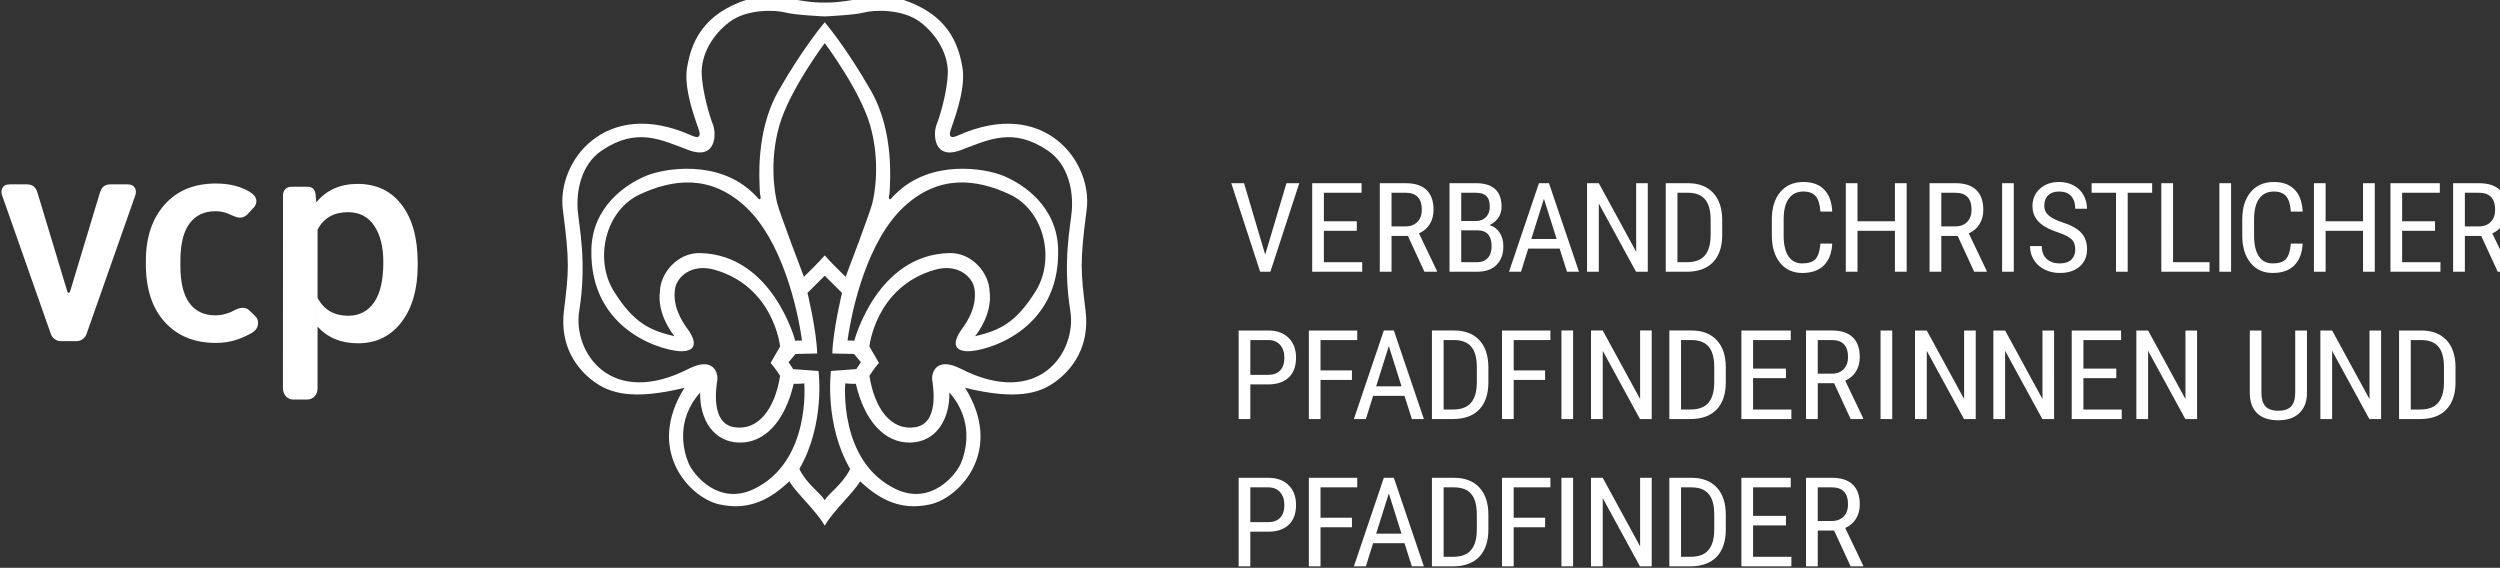 <?xml version="1.0" encoding="UTF-8"?>
<svg width="195.51mm" height="44.405mm" version="1.1" viewBox="0 0 195.51 44.405" xmlns="http://www.w3.org/2000/svg" xmlns:cc="http://creativecommons.org/ns#" xmlns:dc="http://purl.org/dc/elements/1.1/" xmlns:rdf="http://www.w3.org/1999/02/22-rdf-syntax-ns#">
<rect x="0" y="0" width="195.51" height="44.405" fill="#333333" stroke="none"/>
<defs>
<clipPath id="a">
<path d="M 0,765.35 H 2006.93 V 0 H 0 Z"/>
</clipPath>
</defs>
<g transform="translate(-8.189 -119.16)">
<g transform="matrix(.131 0 0 -.131 -25.115 196.87)" clip-path="url(#a)">
<g transform="translate(996.9 483.84)">
<path d="m0 0h-7.624l17.23-52.862h6.1l17.269 52.862h-7.663l-12.692-42.659zm67.293-22.729h-19.633v17.03h22.495v5.699h-29.469v-52.862h29.85v5.7h-22.876v18.734h19.633zm40.384-30.133h7.506v0.435l-10.749 22.475c2.769 1.236 4.913 3.067 6.422 5.499 1.514 2.432 2.271 5.284 2.271 8.552 0 5.201-1.397 9.152-4.195 11.852-2.794 2.701-6.911 4.049-12.351 4.049h-15.555v-52.862h7.018v21.386h9.758zm-19.633 47.163h8.386c6.456 0 9.684-3.395 9.684-10.183 0-3.008-0.874-5.411-2.613-7.203-1.743-1.793-4.073-2.691-6.993-2.691h-8.464zm50.977-47.163c5.059 0 8.951 1.358 11.686 4.069 2.73 2.71 4.098 6.436 4.098 11.178 0 3.175-0.747 5.885-2.232 8.137-1.485 2.246-3.502 3.736-6.041 4.463 2.212 1.041 3.965 2.506 5.26 4.391 1.294 1.89 1.943 4.068 1.943 6.539 0 4.694-1.274 8.215-3.829 10.564-2.554 2.349-6.363 3.521-11.418 3.521h-15.823v-52.862zm0.307 24.727c5.641 0 8.459-3.184 8.459-9.548 0-3.003-0.772-5.333-2.325-6.993-1.548-1.656-3.648-2.486-6.29-2.486h-9.528v19.027zm-9.684 22.436h8.844c2.769 0 4.825-0.665 6.173-1.983 1.348-1.324 2.022-3.438 2.022-6.349 0-2.574-0.742-4.635-2.232-6.188-1.484-1.553-3.433-2.329-5.85-2.329h-8.957zm63.142-47.163h7.164l-17.918 52.862h-5.983l-17.879-52.862h7.169l4.308 13.831h18.753zm-13.763 43.568 7.585-24.033h-15.135zm61.995 9.294h-6.935v-40.916l-22.304 40.916h-7.013v-52.862h7.013v40.736l22.225-40.736h7.014zm23.153-52.862c6.911 0 12.185 1.905 15.819 5.719 3.633 3.814 5.45 9.216 5.45 16.209v8.859c0 6.994-1.787 12.425-5.372 16.283-3.585 3.863-8.615 5.792-15.096 5.792h-13.23v-52.862zm0.801 47.163c4.547 0 7.946-1.304 10.197-3.907 2.247-2.603 3.375-6.691 3.375-12.263v-9.377c-0.054-5.255-1.211-9.226-3.472-11.902s-5.846-4.014-10.749-4.014h-5.602v41.463zm79.117-30.353c-0.381-4.454-1.372-7.54-2.969-9.259-1.602-1.719-4.22-2.574-7.853-2.574-3.639 0-6.403 1.426-8.293 4.283-1.895 2.852-2.842 6.959-2.842 12.307v9.694c0 5.446 1.015 9.577 3.052 12.395 2.032 2.823 4.942 4.234 8.727 4.234 3.282 0 5.719-0.923 7.321-2.759 1.602-1.841 2.554-4.918 2.857-9.225h7.052c-0.254 5.689-1.846 10.06-4.781 13.108-2.935 3.047-7.087 4.576-12.449 4.576-5.816 0-10.412-1.998-13.777-5.993-3.37-3.995-5.055-9.425-5.055-16.302v-9.582c0-6.9 1.641-12.365 4.918-16.394s7.702-6.046 13.27-6.046c5.538 0 9.826 1.509 12.863 4.522 3.038 3.013 4.708 7.35 5.011 13.015zm51.479 36.052h-7.018v-22.729h-22.338v22.729h-6.974v-52.862h6.974v24.434h22.338v-24.434h7.018zm40.301-52.862h7.511v0.435l-10.749 22.475c2.769 1.236 4.908 3.067 6.422 5.499s2.271 5.284 2.271 8.552c0 5.201-1.401 9.152-4.195 11.852-2.798 2.701-6.915 4.049-12.351 4.049h-15.555v-52.862h7.013v21.386h9.763zm-19.633 47.163h8.391c6.451 0 9.679-3.395 9.679-10.183 0-3.008-0.869-5.411-2.608-7.203-1.743-1.793-4.073-2.691-6.998-2.691h-8.464zm43.28 5.699h-6.974v-52.862h6.974zm34.357-45.639c-1.548-1.499-3.863-2.246-6.935-2.246-3.306 0-5.919 0.903-7.838 2.72s-2.877 4.356-2.877 7.624h-7.013c0-3.145 0.782-5.934 2.345-8.366 1.562-2.432 3.711-4.322 6.441-5.665s5.714-2.017 8.942-2.017c5.031 0 9.006 1.289 11.931 3.868 2.921 2.578 4.381 6.007 4.381 10.295 0 4.063-1.172 7.354-3.526 9.874-2.349 2.516-6.256 4.635-11.721 6.359-3.507 1.187-6.1 2.53-7.775 4.034-1.68 1.504-2.515 3.37-2.515 5.602 0 2.715 0.772 4.825 2.325 6.329 1.548 1.504 3.736 2.256 6.554 2.256 3.101 0 5.479-0.898 7.13-2.691 1.651-1.787 2.476-4.317 2.476-7.584h7.018c0 2.95-0.689 5.66-2.061 8.127-1.372 2.466-3.331 4.39-5.87 5.772-2.54 1.382-5.441 2.076-8.693 2.076-4.752 0-8.596-1.358-11.531-4.068-2.935-2.711-4.405-6.159-4.405-10.349 0-2.418 0.518-4.566 1.548-6.442 1.026-1.875 2.579-3.545 4.649-5.011 2.071-1.465 5.065-2.861 8.977-4.195 3.912-1.328 6.622-2.695 8.121-4.102 1.5-1.402 2.247-3.423 2.247-6.061 0-2.593-0.772-4.634-2.325-6.139m48.237 45.639h-36.14v-5.699h14.564v-47.163h6.974v47.163h14.602zm12.478 0h-7.013v-52.862h28.78v5.7h-21.767zm34.626 0h-6.974v-52.862h6.974zm35.695-36.052c-0.381-4.454-1.372-7.54-2.974-9.259s-4.22-2.574-7.853-2.574c-3.634 0-6.398 1.426-8.293 4.283-1.89 2.852-2.837 6.959-2.837 12.307v9.694c0 5.446 1.015 9.577 3.047 12.395 2.032 2.823 4.942 4.234 8.732 4.234 3.277 0 5.719-0.923 7.316-2.759 1.602-1.841 2.554-4.918 2.862-9.225h7.052c-0.254 5.689-1.851 10.06-4.786 13.108-2.935 3.047-7.082 4.576-12.444 4.576-5.821 0-10.417-1.998-13.782-5.993-3.369-3.995-5.05-9.425-5.05-16.302v-9.582c0-6.9 1.636-12.365 4.918-16.394 3.277-4.029 7.697-6.046 13.265-6.046 5.538 0 9.831 1.509 12.863 4.522 3.038 3.013 4.708 7.35 5.016 13.015zm50.102 36.052h-7.013v-22.729h-22.338v22.729h-6.979v-52.862h6.979v24.434h22.338v-24.434h7.013zm35.959-22.729h-19.632v17.03h22.494v5.699h-29.469v-52.862h29.85v5.7h-22.875v18.734h19.632zm37.449-30.133h7.511v0.435l-10.749 22.475c2.769 1.236 4.908 3.067 6.422 5.499 1.509 2.432 2.266 5.284 2.266 8.552 0 5.201-1.397 9.152-4.19 11.852-2.799 2.701-6.916 4.049-12.351 4.049h-15.555v-52.862h7.013v21.386h9.758zm-19.633 47.163h8.385c6.457 0 9.685-3.395 9.685-10.183 0-3.008-0.869-5.411-2.613-7.203-1.739-1.793-4.073-2.691-6.993-2.691h-8.464zm-713.84-114.4c5.109 0.098 9.064 1.519 11.873 4.269 2.808 2.744 4.214 6.661 4.214 11.74 0 4.889-1.475 8.806-4.419 11.746-2.95 2.94-7.004 4.415-12.161 4.415h-17.689v-52.862h6.974v20.692zm-11.208 26.465h10.749c2.974 0 5.314-0.957 7.018-2.871 1.7-1.915 2.554-4.464 2.554-7.638 0-3.297-0.83-5.832-2.481-7.599-1.65-1.773-4.029-2.657-7.125-2.657h-10.715zm60.661-18.113h-18.753v18.113h21.918v5.705h-28.893v-52.862h6.975v23.344h18.753zm35.769-29.044h7.169l-17.919 52.862h-5.982l-17.88-52.862h7.165l4.307 13.831h18.759zm-13.758 43.563 7.585-24.033h-15.135zm38.171-43.563c6.911 0 12.185 1.905 15.819 5.714 3.633 3.814 5.45 9.216 5.45 16.214v8.859c0 6.994-1.792 12.42-5.372 16.283-3.585 3.858-8.62 5.792-15.101 5.792h-13.225v-52.862zm0.796 47.157c4.552 0 7.951-1.299 10.198-3.902 2.251-2.608 3.374-6.695 3.374-12.268v-9.372c-0.048-5.259-1.206-9.225-3.467-11.901-2.261-2.677-5.846-4.015-10.749-4.015h-5.607v41.458zm54.337-18.113h-18.754v18.113h21.919v5.705h-28.898v-52.862h6.979v23.344h18.754zm16.717 23.818h-6.974v-52.862h6.974zm46.928 0h-6.935v-40.921l-22.304 40.921h-7.013v-52.862h7.013v40.735l22.226-40.735h7.013zm22.954-52.862c6.91 0 12.184 1.905 15.818 5.714 3.633 3.814 5.45 9.216 5.45 16.214v8.859c0 6.994-1.787 12.42-5.372 16.283-3.585 3.858-8.615 5.792-15.096 5.792h-13.23v-52.862zm0.8 47.157c4.547 0 7.946-1.299 10.198-3.902 2.246-2.608 3.374-6.695 3.374-12.268v-9.372c-0.053-5.259-1.211-9.225-3.472-11.901-2.261-2.677-5.846-4.015-10.749-4.015h-5.602v41.458zm56.383-17.024h-19.632v17.024h22.489v5.705h-29.468v-52.862h29.849v5.699h-22.87v18.734h19.632zm38.616-30.133h7.511v0.435l-10.749 22.47c2.769 1.235 4.908 3.072 6.422 5.504 1.509 2.432 2.266 5.279 2.266 8.546 0 5.206-1.397 9.157-4.19 11.858-2.799 2.696-6.915 4.049-12.351 4.049h-15.555v-52.862h7.013v21.381h9.758zm-19.633 47.157h8.386c6.456 0 9.684-3.394 9.684-10.182 0-3.009-0.869-5.406-2.613-7.204-1.738-1.792-4.073-2.691-6.993-2.691h-8.464zm44.452 5.705h-6.974v-52.862h6.974zm49.858 0h-6.935v-40.921l-22.299 40.921h-7.018v-52.862h7.018v40.735l22.221-40.735h7.013zm46.777 0h-6.935v-40.921l-22.304 40.921h-7.013v-52.862h7.013v40.735l22.226-40.735h7.013zm37.131-22.729h-19.628v17.024h22.49v5.705h-29.469v-52.862h29.85v5.699h-22.871v18.734h19.628zm48.227 22.729h-6.94v-40.921l-22.299 40.921h-7.013v-52.862h7.013v40.735l22.226-40.735h7.013zm58.58 0v-37.297c0-3.556-0.796-6.208-2.383-7.961s-4.161-2.632-7.716-2.632c-3.536 0-6.095 0.879-7.682 2.632-1.588 1.753-2.384 4.405-2.384 7.961v37.297h-6.94v-37.581c0.054-5.128 1.529-9.079 4.425-11.853 2.896-2.769 7.091-4.156 12.581-4.156 5.362 0 9.542 1.417 12.541 4.249 2.999 2.833 4.522 6.75 4.571 11.76v37.581zm51.284 0h-6.935v-40.921l-22.304 40.921h-7.013v-52.862h7.013v40.735l22.226-40.735h7.013zm23.154-52.862c6.911 0 12.185 1.905 15.819 5.714 3.633 3.814 5.45 9.216 5.45 16.214v8.859c0 6.994-1.788 12.42-5.372 16.283-3.585 3.858-8.615 5.792-15.096 5.792h-13.23v-52.862zm0.801 47.157c4.547 0 7.946-1.299 10.197-3.902 2.247-2.608 3.375-6.695 3.375-12.268v-9.372c-0.054-5.259-1.211-9.225-3.472-11.901-2.262-2.677-5.846-4.015-10.749-4.015h-5.602v41.458zm-687.8-114.4c5.109 0.097 9.064 1.519 11.873 4.268 2.808 2.745 4.214 6.661 4.214 11.741 0 4.888-1.475 8.805-4.419 11.745-2.95 2.94-7.004 4.415-12.161 4.415h-17.689v-52.862h6.974v20.693zm-11.208 26.465h10.749c2.974 0 5.314-0.958 7.018-2.872 1.7-1.914 2.554-4.464 2.554-7.638 0-3.297-0.83-5.831-2.481-7.599-1.65-1.773-4.029-2.657-7.125-2.657h-10.715zm60.661-18.114h-18.753v18.114h21.918v5.704h-28.893v-52.862h6.975v23.345h18.753zm35.769-29.044h7.169l-17.919 52.862h-5.982l-17.88-52.862h7.165l4.307 13.831h18.759zm-13.758 43.563 7.585-24.033h-15.135zm38.171-43.563c6.911 0 12.185 1.905 15.819 5.714 3.633 3.814 5.45 9.216 5.45 16.214v8.859c0 6.994-1.792 12.42-5.372 16.283-3.585 3.858-8.62 5.792-15.101 5.792h-13.225v-52.862zm0.796 47.158c4.552 0 7.951-1.299 10.198-3.902 2.251-2.608 3.374-6.696 3.374-12.268v-9.372c-0.048-5.26-1.206-9.226-3.467-11.902s-5.846-4.014-10.749-4.014h-5.607v41.458zm54.337-18.114h-18.754v18.114h21.919v5.704h-28.898v-52.862h6.979v23.345h18.754zm16.717 23.818h-6.974v-52.862h6.974zm46.928 0h-6.935v-40.921l-22.304 40.921h-7.013v-52.862h7.013v40.736l22.226-40.736h7.013zm22.954-52.862c6.91 0 12.184 1.905 15.818 5.714 3.633 3.814 5.45 9.216 5.45 16.214v8.859c0 6.994-1.787 12.42-5.372 16.283-3.585 3.858-8.615 5.792-15.096 5.792h-13.23v-52.862zm0.8 47.158c4.547 0 7.946-1.299 10.198-3.902 2.246-2.608 3.374-6.696 3.374-12.268v-9.372c-0.053-5.26-1.211-9.226-3.472-11.902s-5.846-4.014-10.749-4.014h-5.602v41.458zm56.383-17.025h-19.632v17.025h22.489v5.704h-29.468v-52.862h29.849v5.7h-22.87v18.734h19.632zm38.616-30.133h7.511v0.435l-10.749 22.47c2.769 1.236 4.908 3.072 6.422 5.504 1.509 2.432 2.266 5.279 2.266 8.547 0 5.206-1.397 9.157-4.19 11.857-2.799 2.696-6.915 4.049-12.351 4.049h-15.555v-52.862h7.013v21.381h9.758zm-19.633 47.158h8.386c6.456 0 9.684-3.395 9.684-10.183 0-3.008-0.869-5.406-2.613-7.203-1.738-1.793-4.073-2.691-6.993-2.691h-8.464z" fill="#fff"/>
</g>
<g transform="translate(746.69 440.65)">
<path d="m0 0s2.652-3.306 12.356-12.698c1.944 4.982 14.124 37.273 15.784 43.339 1.665 6.085 4.982 25.664-1.094 46.913-6.1 21.264-27.046 49.12-27.046 49.12h-0.22s-20.927-27.856-27.002-49.12c-6.11-21.249-2.789-40.828-1.118-46.913 1.65-6.066 13.84-38.357 15.789-43.339 9.694 9.392 12.331 12.698 12.331 12.698zm0-145.94c2.12 3.883 10.5 9.274 15.061 18.529-15.632 26.909-11.462 58.502-11.462 58.502l15.13 1.109 2.755 4.132-4.127 4.917-12.932 0.284c0.283 13.411 5.787 36.174 5.787 36.174l-10.212 10.138h-0.22l-10.192-10.138s5.509-22.763 5.768-36.174l-12.923-0.284-4.117-4.917 2.75-4.132 15.115-1.109s4.19-31.593-11.452-58.502c4.551-9.255 12.956-14.646 15.051-18.529zm-81.378 21.933c3.023-7.116 18.041-25.469 39.06-15.33 34.108 16.429 29.987 63.039 29.987 63.039s-1.656-0.288-6.325-0.288c-5.235-22.451-17.337-35.353-32.467-35.06-15.12 0.259-23.657 13.415-23.383 29.864-14.842-16.717-9.905-35.085-6.872-42.225m6.833 125.49c43.431-0.987 56.817-52.339 56.817-52.339s1.954 0.127 4.024 0.127c-2.749 20.145-12.165 59.669-33.385 79.575-21.215 19.882-43.646 16.771-63.181 7.785-20.902-9.587-27.662-38.87-15.687-58.019 11.98-19.139 21.665-23.32 36.16-26.792-1.719 2.129-10.442 13.616-8.703 26.792 0.268 10.876 10.471 23.178 23.955 22.871m74.545 137.67s12.756-14.934 27.578-40.935c14.144-24.79 11.121-55.391 11.121-59.001 0-3.599-1.026-4.629-0.259-5.401 0.786-0.772 0.786 0.249 4.141 3.341 20.942 20.355 52.945 14.983 63.899 10.46 12.161-5.015 32.101-18.348 32.736-43.865 1.25-49.712-44.672-61.345-54.498-60.881-11.545 0.562-4.888 10.612-3.262 12.795 4.732 6.364 9.313 14.842 7.804 24.522-1.123 7.189-9.997 15.222-23.657 11.31-35.441-10.153-39.055-45.804-39.055-45.804l5.694-9.777s-3.101-3.605-5.694-7.722c3.096-19.593 12.937-32.98 27.403-30.67 14.48 2.335 10.607 24.492 10.09 28.331-0.518 3.883 2.231 13.933 16.712 6.73 47.304-24.282 69.632 10.173 65.749 34.245-4.722 29.292 0.088 50.512 0.865 59.977 0.918 11.232-1.739 27.349-14.309 35.847-20.927 14.182-35.417 6.446-51.959 0.273-16.541-6.188-16.541 10.036-14.47 15.193 2.066 5.148 6.207 19.057 6.705 30.143 0.518 11.081-5.938 23.183-16.531 31.163-10.603 7.985-27.662 7.213-33.351 5.67-5.69-1.553-23.452-2.344-23.452-2.344h-0.22s-17.738 0.791-23.437 2.344c-5.684 1.543-22.748 2.315-33.341-5.67-10.603-7.98-17.069-20.082-16.551-31.163 0.518-11.086 4.659-24.995 6.715-30.143 2.085-5.157 2.085-21.381-14.471-15.193-16.551 6.173-31.021 13.909-51.958-0.273-12.57-8.498-15.227-24.615-14.304-35.847 0.781-9.465 5.582-30.685 0.864-59.977-3.877-24.072 18.446-58.527 65.76-34.245 14.48 7.203 17.225-2.847 16.707-6.73-0.513-3.839-4.405-25.996 10.075-28.331 14.481-2.31 24.302 11.077 27.403 30.67-2.583 4.117-5.68 7.722-5.68 7.722l5.68 9.777s-3.614 35.651-39.05 45.804c-13.655 3.912-22.534-4.121-23.657-11.31-1.514-9.68 3.077-18.158 7.814-24.522 1.631-2.183 8.278-12.233-3.282-12.795-9.816-0.464-55.733 11.169-54.488 60.881 0.635 25.517 20.58 38.85 32.736 43.865 10.959 4.523 42.967 9.895 63.899-10.46 3.36-3.092 3.36-4.113 4.136-3.341 0.772 0.772-0.259 1.802-0.259 5.401 0 3.61-3.008 34.211 11.12 59.001 14.808 26.001 27.569 40.935 27.569 40.935zm-0.22-300.24c-5.303 9.118-16.756 19.134-21.029 26.304-11.521-10.867-24.194-17.704-41.864-13.743-17.664 3.951-44.178 32.14-20.76 69.559-30.914-7.501-44.618-3.331-54.332 3.951-9.733 7.257-20.238 20.712-17.586 42.195 2.881 23.428 3.472 28.819-0.665 60.158-3.74 28.375 25.01 67.42 76.675 44.413 3.648-1.758 5.69-1.294 4.816 2.222-0.889 3.521-9.685 24.253-7.355 38.113 2.427 14.524 8.834 32.14 36.442 40.931 14.519 4.634 29.268-2.237 45.658-1.998h0.22c16.414-0.239 31.163 6.632 45.682 1.998 27.599-8.791 34.011-26.407 36.438-40.931 2.31-13.86-6.471-34.592-7.355-38.113-0.879-3.516 1.158-3.98 4.825-2.222 51.656 23.007 80.406-16.038 76.651-44.413-4.122-31.339-3.536-36.73-0.66-60.158 2.652-21.483-7.843-34.938-17.581-42.195-9.719-7.282-23.423-11.452-54.332-3.951 23.413-37.419-3.091-65.608-20.761-69.559-17.659-3.961-30.337 2.876-41.868 13.743-4.263-7.17-15.716-17.186-21.039-26.304zm74.512 79.312c0.283-16.449-8.244-29.605-23.369-29.864-15.13-0.293-27.247 12.609-32.467 35.06-4.674 0-6.32 0.288-6.32 0.288s-4.127-46.61 29.981-63.039c21.005-10.139 36.038 8.214 39.056 15.33 3.032 7.14 7.98 25.508-6.881 42.225m24.013 60.392c1.738-13.176-6.999-24.663-8.688-26.792 14.47 3.472 24.15 7.653 36.12 26.792 11.989 19.149 5.23 48.432-15.677 58.019-19.52 8.986-41.956 12.097-63.171-7.785-21.22-19.906-30.641-59.43-33.39-79.575 2.07 0 4.029-0.127 4.029-0.127s13.391 51.352 56.807 52.339c13.504 0.307 23.691-11.995 23.97-22.871" fill="#fff"/>
</g>
<g transform="translate(383.05 388.49)">
<path d="m0 0c8.971 0 14.768 2.447 20.873 5.587 0.992 0.508 1.871 1.294 1.871 1.294 3.101 2.252 3.018 6.652 1.338 8.542 0 0-1.197 1.289-1.959 2.022-0.522 0.508-1.914 1.714-2.461 2.236-0.733 0.699-2.129 1.597-4.923 1.143-2.285-0.371-4.639-1.987-6.271-2.622-2.52-0.982-5.533-1.744-8.654-1.744-6.788 0-11.975 2.442-15.564 7.336-3.59 4.888-5.387 12.311-5.387 22.26v3.311c0.059 9.836 1.89 17.171 5.509 22.006 3.624 4.835 8.766 7.252 15.442 7.252 2.823 0 5.314-0.508 7.595-1.489 1.475-0.635 4.962-2.369 7.062-2.369 2.329 0 4.024 1.592 4.258 1.841 0.498 0.518 1.343 1.412 1.817 1.925 0.693 0.757 2.408 2.632 2.408 2.632 1.518 1.89 2.251 5.289-1.099 7.819 0 0-0.845 0.81-2.305 1.626-5.539 3.091-11.858 4.557-19.57 4.557-12.893 0-23.065-4.2-30.528-12.596-7.467-8.4-11.198-19.583-11.198-33.546v-2.12c0-14.641 3.755-26.123 11.281-34.435 7.521-8.312 17.694-12.468 30.533-12.468zm111 82.433c6.363-8.341 9.542-19.916 9.542-34.733v-1.27c0-14.197-3.223-25.517-9.669-33.971-6.442-8.454-15.096-12.678-25.953-12.678-10.065 0-18.123 3.306-24.169 9.923v-36.11l-1.558 115.32 1.558-115.82-0.02-0.386c0-3.531-2.534-6.495-6.158-6.495l-8.254-0.02c-3.638 0-6.241 2.96-6.241 6.745l0.058 115.31c0 2.881 2.042 4.996 4.997 4.996 0 0 9.835 0.01 9.889 0.01 2.535 0 4.386-1.793 4.576-4.923l0.386-4.415c6.051 7.35 14.28 11.022 24.682 11.022 11.194 0 19.975-4.165 26.334-12.507m-16.537-58.268c3.702 5.289 5.553 13.304 5.553 24.048 0 9.157-1.822 16.424-5.47 21.796-3.643 5.372-8.864 8.053-15.647 8.053-8.425 0-14.476-3.472-18.148-10.427v-40.71c3.726-7.126 9.836-10.691 18.319-10.691 6.558 0 11.686 2.642 15.393 7.931m-181.43 6.631c0.352 1.187 17.152 56.945 17.606 58.312 0.601 1.837 1.49 5.563 6.422 5.563h10.28c4.674 0 5.631-3.629 4.572-6.652l-29.147-82.882c-0.713-1.973-3.091-4.048-5.626-4.048h-9.909c-2.539 0-4.913 2.075-5.631 4.048l-29.146 82.882c-1.06 3.023-0.098 6.652 4.571 6.652h10.281c4.932 0 5.821-3.726 6.427-5.563 0.449-1.367 17.254-57.135 17.601-58.312 0.346-1.177 1.347-1.186 1.699 0" fill="#fff"/>
</g>
</g>
</g>
</svg>
